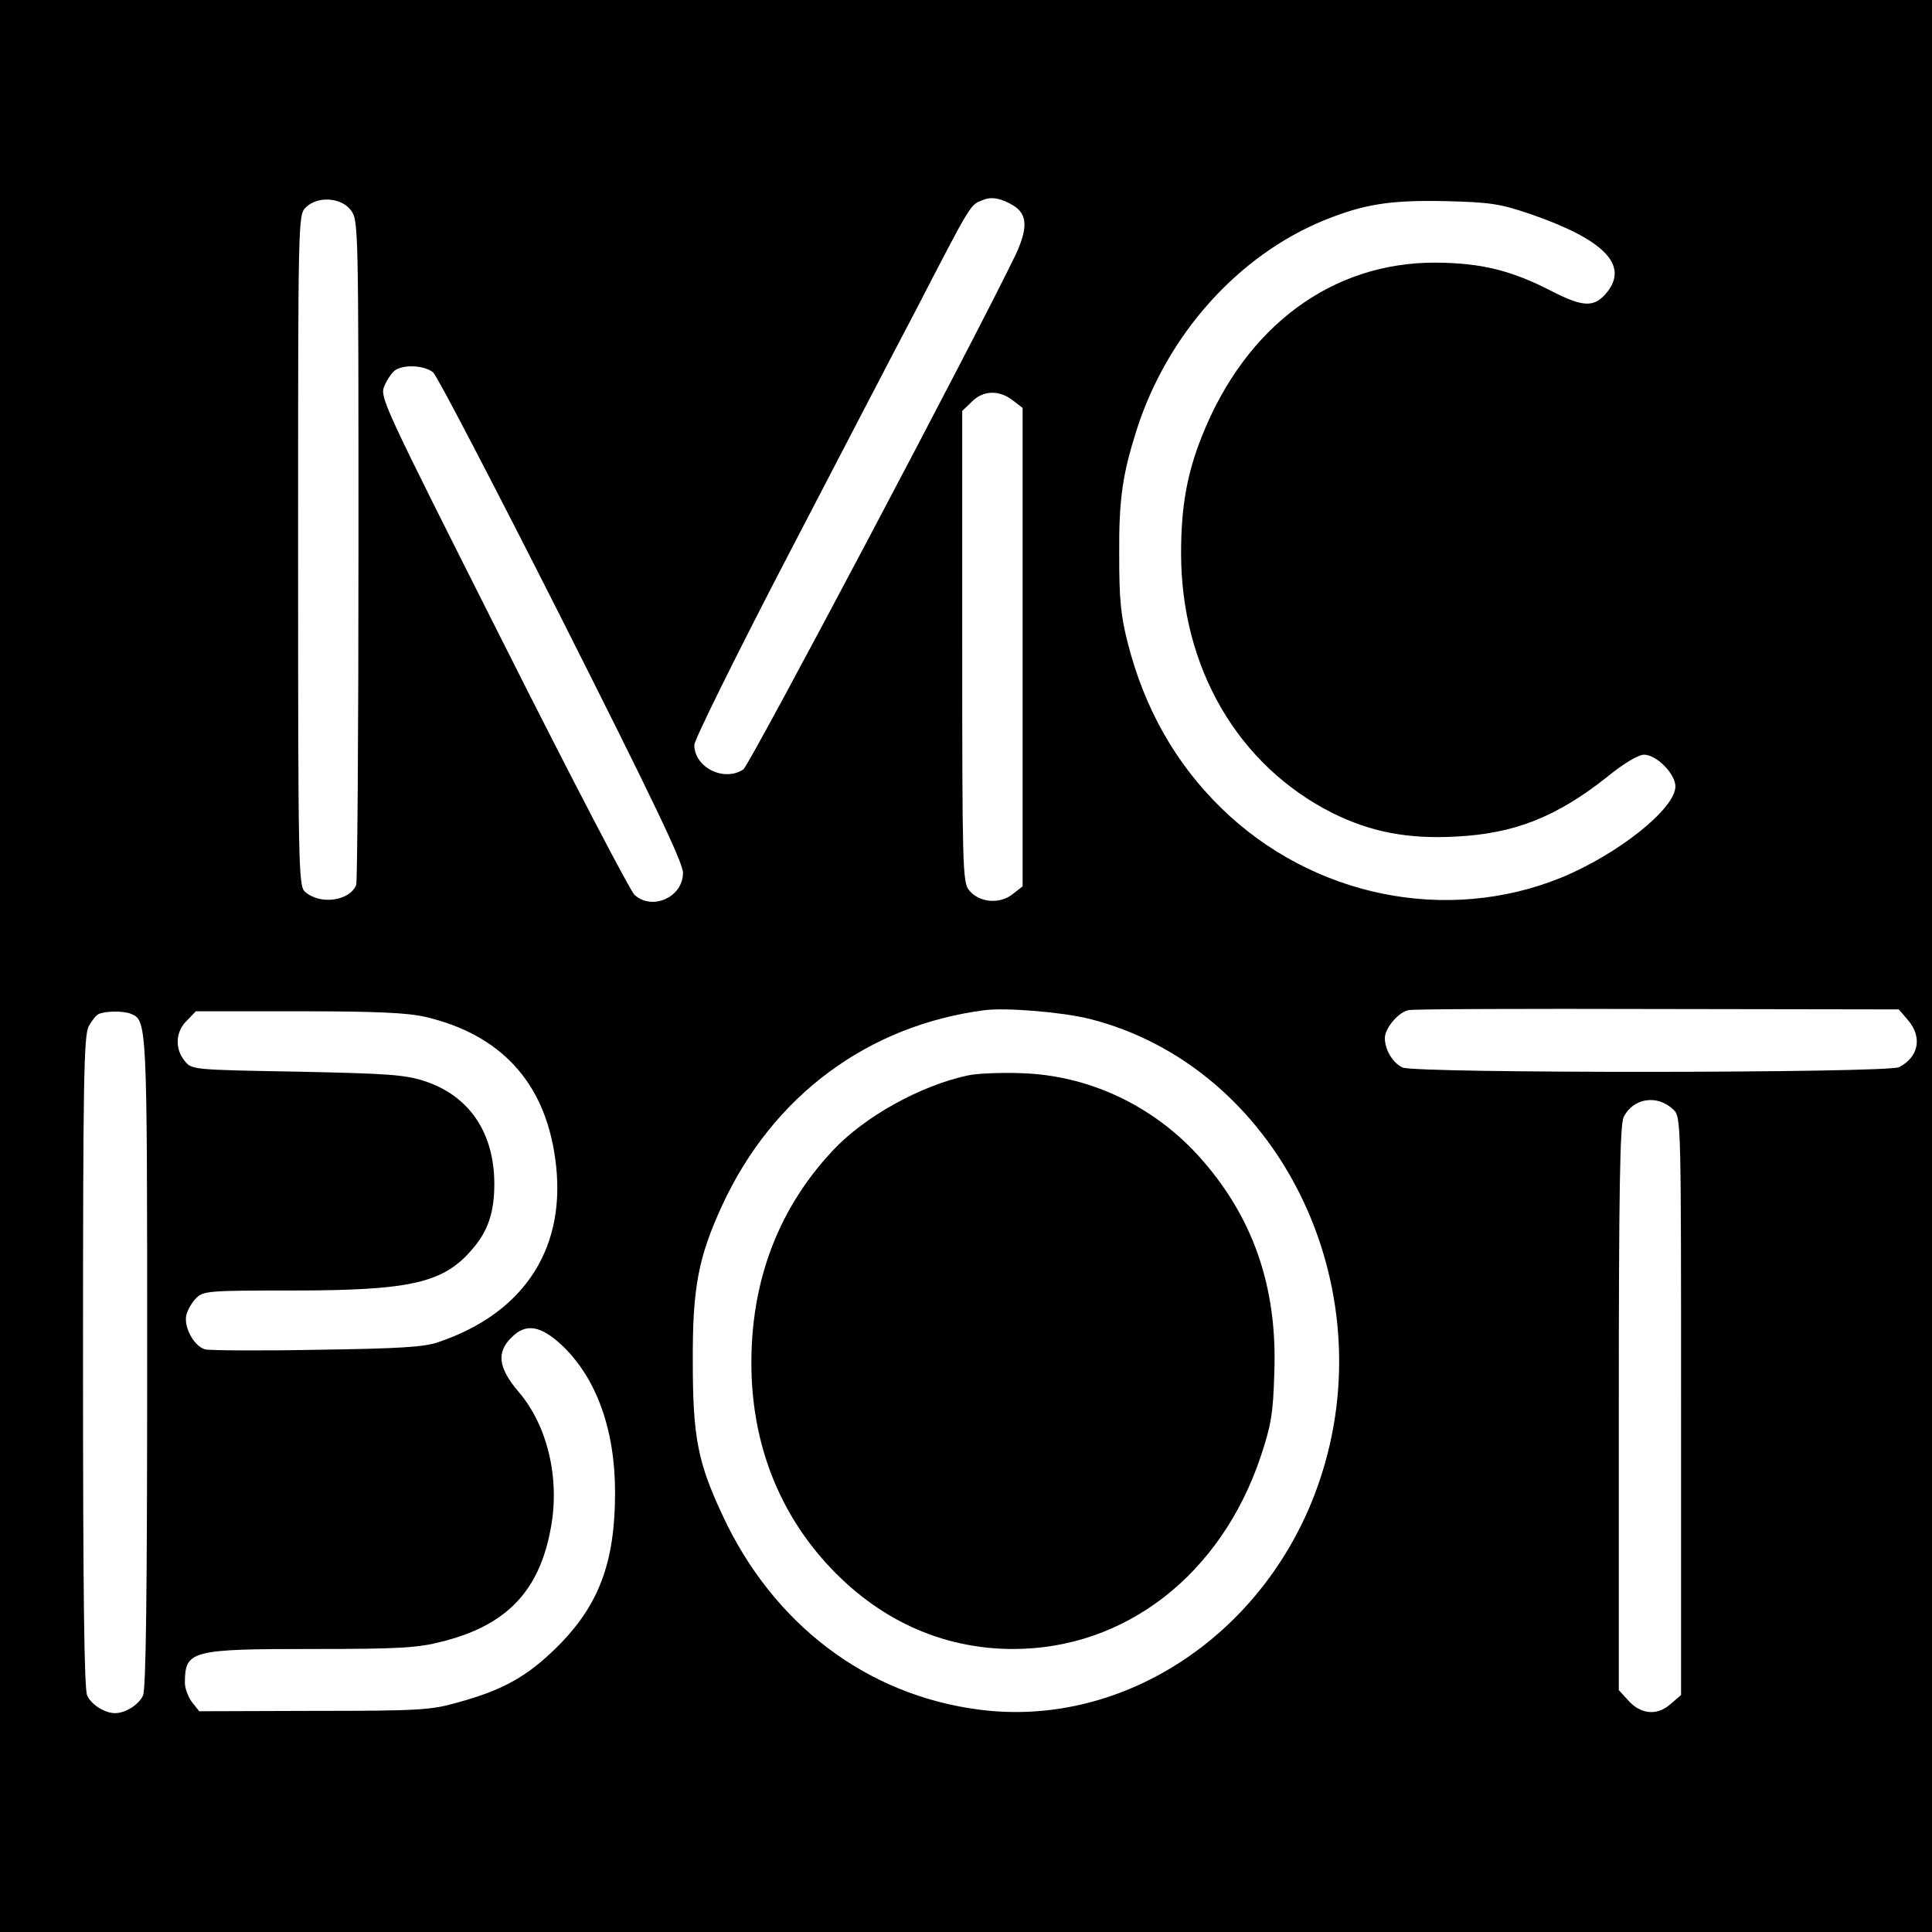 <?xml version="1.0" standalone="no"?>
<!DOCTYPE svg PUBLIC "-//W3C//DTD SVG 20010904//EN"
 "http://www.w3.org/TR/2001/REC-SVG-20010904/DTD/svg10.dtd">
<svg version="1.0" xmlns="http://www.w3.org/2000/svg"
 width="512pt" height="512pt" viewBox="0 0 512 512"
 preserveAspectRatio="xMidYMid meet">
<g transform="translate(0,512) scale(0.1,-0.1)"
fill="#000000" stroke="none">
<path d="M0 2560 l0 -2560 2560 0 2560 0 0 2560 0 2560 -2560 0 -2560 0 0
-2560z m2686 2015 c37 -23 38 -60 6 -129 -104 -217 -705 -1353 -722 -1365 -51
-34 -130 5 -130 65 0 13 113 242 251 507 138 265 287 552 332 637 154 298 148
287 182 300 23 10 50 4 81 -15z m-1757 -11 c21 -27 21 -32 21 -900 0 -480 -3
-880 -6 -889 -17 -43 -96 -54 -136 -18 -17 15 -18 71 -18 905 0 875 0 888 20
908 31 31 93 27 119 -6z m3126 -11 c194 -67 261 -134 205 -206 -34 -43 -63
-42 -149 2 -107 55 -186 74 -306 75 -275 1 -503 -168 -619 -458 -40 -100 -56
-187 -56 -312 0 -304 151 -563 402 -689 101 -50 199 -69 327 -62 155 8 266 52
400 158 44 36 83 59 98 59 33 0 83 -51 83 -84 0 -59 -152 -180 -303 -242 -303
-123 -659 -51 -900 184 -121 118 -204 264 -248 437 -19 73 -23 117 -23 235 -1
148 9 213 46 330 81 254 270 464 499 557 105 42 172 53 319 50 120 -3 145 -7
225 -34z m-2907 -420 c11 -10 164 -304 341 -654 242 -480 321 -645 321 -672 0
-64 -80 -101 -128 -59 -11 9 -168 310 -348 668 -323 641 -328 651 -315 682 8
18 21 37 30 42 26 15 77 11 99 -7z m1536 -74 l26 -20 0 -634 0 -634 -27 -21
c-34 -27 -89 -22 -115 11 -17 20 -18 66 -18 646 l0 624 25 24 c30 31 73 32
109 4z m203 -1639 c499 -126 787 -706 609 -1227 -136 -399 -514 -653 -899
-604 -300 38 -549 227 -683 517 -65 139 -78 207 -78 404 -1 196 14 277 78 416
134 290 386 477 696 517 57 7 204 -5 277 -23z m2169 -3 c39 -45 29 -98 -23
-125 -30 -16 -1281 -17 -1316 -1 -26 12 -47 47 -47 78 0 26 36 69 63 74 12 3
309 4 660 3 l639 -1 24 -28z m-4711 17 c45 -18 45 -10 45 -923 0 -609 -3 -867
-11 -884 -11 -25 -47 -47 -74 -47 -27 0 -63 22 -74 47 -8 17 -11 275 -11 884
0 739 2 864 15 889 8 15 20 30 27 33 19 8 64 8 83 1z m783 -9 c199 -47 315
-173 343 -373 34 -234 -78 -411 -310 -489 -36 -13 -107 -17 -319 -20 -151 -3
-285 -2 -298 1 -30 8 -58 60 -50 92 4 14 15 33 26 44 19 19 34 20 253 20 316
0 403 20 479 110 41 47 58 97 58 172 0 136 -66 234 -185 273 -52 17 -97 20
-338 25 -278 5 -279 5 -298 29 -26 32 -24 77 6 106 l24 25 273 0 c207 0 288
-4 336 -15z m3307 -246 c20 -19 20 -33 20 -785 l0 -766 -29 -25 c-36 -31 -80
-26 -113 13 l-23 25 0 747 c0 579 3 753 13 772 26 51 90 60 132 19z m-2946
-624 c91 -86 141 -223 141 -390 0 -186 -43 -300 -154 -410 -79 -78 -143 -114
-264 -147 -70 -20 -103 -22 -380 -22 l-304 -1 -19 24 c-10 13 -19 36 -19 51 0
86 16 90 338 90 234 0 279 3 345 20 170 43 257 134 287 302 24 131 -9 270 -86
360 -53 62 -59 104 -19 143 38 39 77 33 134 -20z"/>
<path d="M2565 2270 c-126 -27 -274 -109 -358 -199 -152 -162 -224 -366 -215
-601 8 -189 75 -357 197 -492 135 -149 306 -228 496 -228 297 0 551 197 656
510 27 81 33 113 36 220 9 230 -57 418 -201 577 -123 135 -293 214 -471 219
-55 2 -118 -1 -140 -6z"/>
</g>
</svg>
